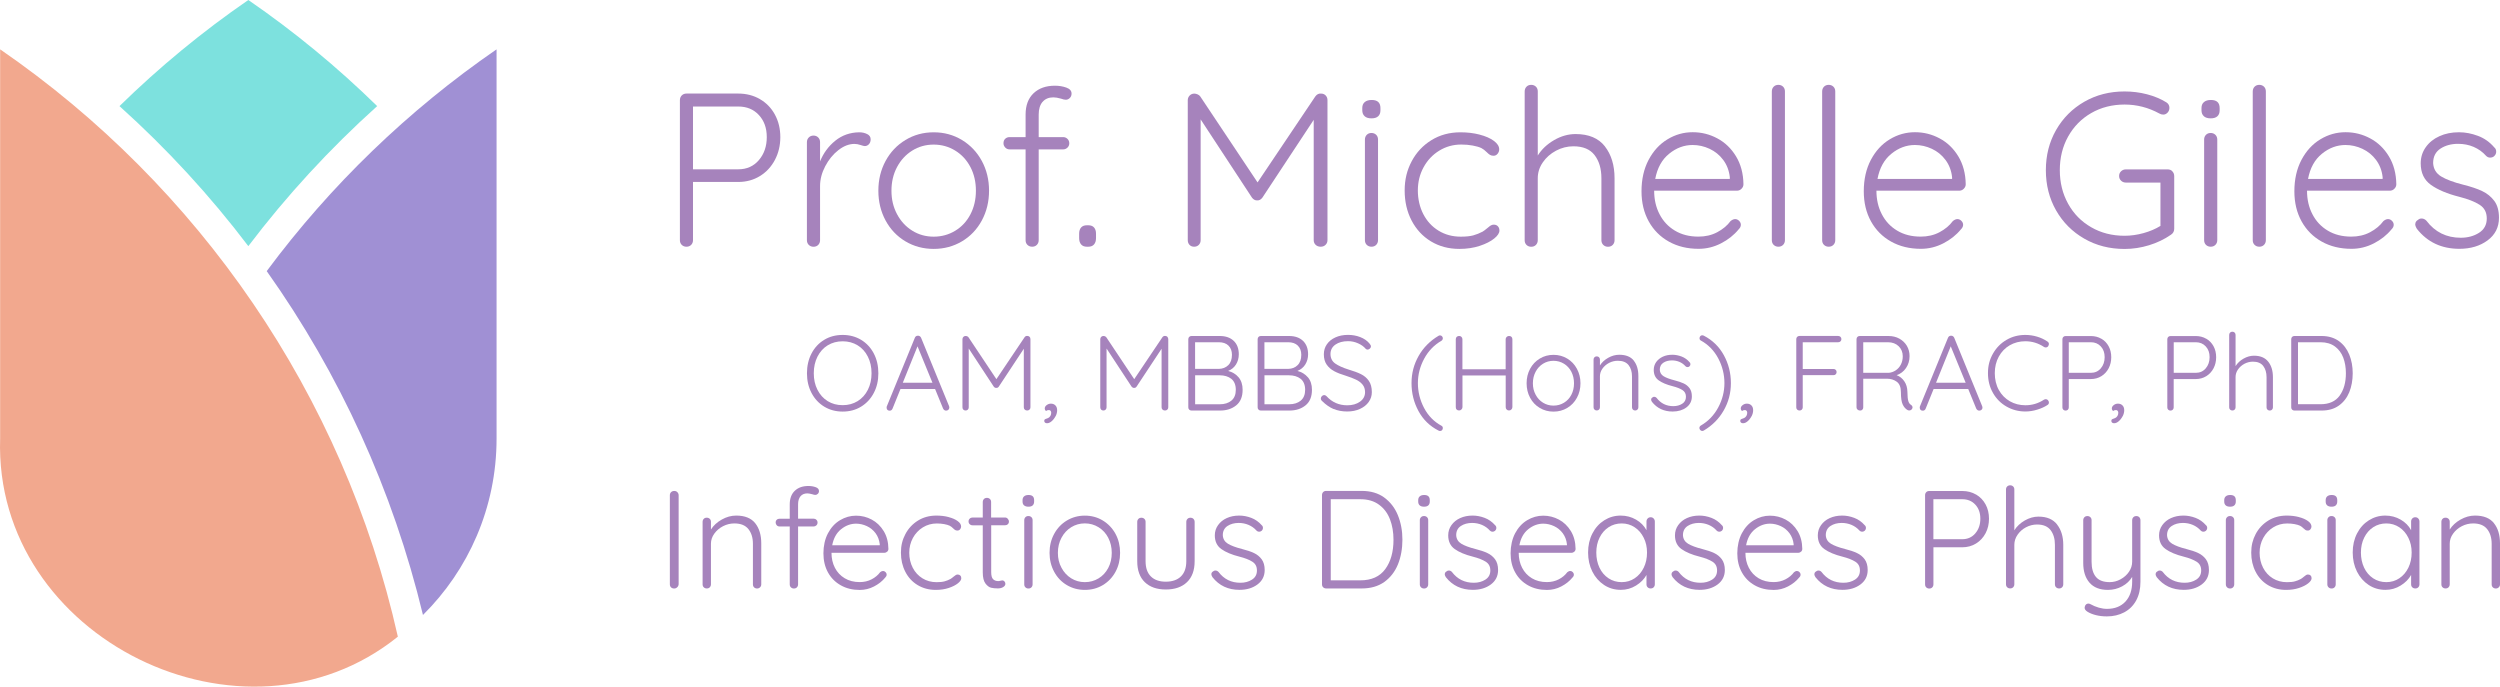 <?xml version="1.0" encoding="UTF-8"?>
<svg id="Layer_1" data-name="Layer 1" xmlns="http://www.w3.org/2000/svg" viewBox="0 0 557.43 153.1">
  <defs>
    <style>
      .cls-1 {
        fill: #a090d4;
      }

      .cls-1, .cls-2, .cls-3, .cls-4 {
        stroke-width: 0px;
      }

      .cls-2 {
        fill: #a683bc;
      }

      .cls-3 {
        fill: #7de1de;
      }

      .cls-4 {
        fill: #f2a88e;
      }
    </style>
  </defs>
  <g>
    <g>
      <path class="cls-2" d="M169.45,22.11c1.43.83,2.54,1.98,3.34,3.46s1.2,3.15,1.2,5-.4,3.55-1.2,5.07-1.91,2.73-3.34,3.61c-1.43.88-3.04,1.32-4.83,1.32h-10.1v12.98c0,.42-.14.77-.41,1.05-.28.28-.63.41-1.05.41s-.77-.14-1.05-.41c-.28-.28-.41-.63-.41-1.05v-31.22c0-.42.14-.77.41-1.05.28-.28.63-.42,1.05-.42h11.56c1.79,0,3.4.42,4.83,1.24ZM169.21,35.7c1.17-1.37,1.76-3.07,1.76-5.12s-.59-3.66-1.76-4.93c-1.17-1.27-2.7-1.9-4.59-1.9h-10.1v14h10.1c1.88,0,3.42-.68,4.59-2.05Z"/>
      <path class="cls-2" d="M193.35,29.89c.52.26.78.65.78,1.17,0,.46-.13.82-.39,1.1-.26.28-.57.41-.93.41-.16,0-.48-.08-.95-.24-.47-.16-.92-.24-1.34-.24-1.2,0-2.4.46-3.59,1.39s-2.16,2.12-2.93,3.59-1.15,2.94-1.15,4.44v12.05c0,.42-.14.77-.41,1.05-.28.28-.63.41-1.05.41s-.77-.14-1.05-.41c-.28-.28-.42-.63-.42-1.05v-21.86c0-.42.14-.77.42-1.05.28-.28.63-.42,1.05-.42s.77.14,1.05.42c.28.28.41.63.41,1.05v4.29c.75-1.85,1.88-3.39,3.39-4.61,1.51-1.22,3.29-1.85,5.34-1.88.65,0,1.24.13,1.76.39Z"/>
      <path class="cls-2" d="M218.92,49.16c-1.07,1.98-2.55,3.54-4.44,4.66-1.89,1.12-3.99,1.68-6.29,1.68s-4.41-.56-6.29-1.68c-1.89-1.12-3.37-2.68-4.44-4.66-1.07-1.98-1.61-4.2-1.61-6.64s.54-4.65,1.61-6.63c1.07-1.98,2.55-3.54,4.44-4.68,1.88-1.14,3.98-1.71,6.29-1.71s4.41.57,6.29,1.71c1.88,1.14,3.37,2.7,4.44,4.68,1.07,1.98,1.61,4.2,1.61,6.63s-.54,4.65-1.61,6.64ZM216.38,37.26c-.81-1.56-1.94-2.79-3.39-3.68-1.45-.89-3.05-1.34-4.81-1.34s-3.35.45-4.78,1.34c-1.43.89-2.56,2.12-3.39,3.68-.83,1.56-1.24,3.32-1.24,5.27s.41,3.66,1.24,5.22c.83,1.56,1.96,2.79,3.39,3.68,1.43.89,3.02,1.34,4.78,1.34s3.36-.44,4.81-1.32c1.45-.88,2.58-2.1,3.39-3.66.81-1.56,1.22-3.32,1.22-5.27s-.41-3.71-1.22-5.27Z"/>
      <path class="cls-2" d="M232.45,22.72c-.57.68-.85,1.63-.85,2.83v5.02h5.46c.36,0,.68.13.95.39s.41.59.41.98-.14.72-.41.98c-.28.26-.59.39-.95.39h-5.46v20.24c0,.42-.14.77-.41,1.05-.28.28-.63.41-1.05.41s-.77-.14-1.05-.41-.41-.63-.41-1.05v-20.24h-3.56c-.39,0-.72-.14-.98-.42-.26-.28-.39-.59-.39-.95,0-.42.13-.76.39-1,.26-.24.58-.37.98-.37h3.56v-5.02c0-2.05.59-3.63,1.78-4.76,1.19-1.12,2.77-1.68,4.76-1.68.91,0,1.76.14,2.54.42s1.17.72,1.17,1.34c0,.39-.13.72-.39.98-.26.26-.56.39-.88.39-.29,0-.65-.08-1.07-.24-.71-.2-1.28-.29-1.71-.29-1.04,0-1.85.34-2.42,1.02Z"/>
      <path class="cls-2" d="M241.06,54.5c-.29-.34-.44-.8-.44-1.39v-1.02c0-.59.15-1.04.44-1.37.29-.33.72-.49,1.27-.49h.34c.55,0,.98.16,1.27.49s.44.78.44,1.37v1.02c0,.59-.15,1.05-.44,1.39-.29.34-.72.51-1.27.51h-.34c-.55,0-.98-.17-1.27-.51Z"/>
      <path class="cls-2" d="M295.58,21.28c.28.28.41.63.41,1.05v31.22c0,.42-.15.77-.44,1.05s-.65.41-1.07.41c-.46,0-.83-.14-1.12-.41s-.44-.63-.44-1.05v-26.83l-11.46,17.37c-.33.42-.7.62-1.12.59h-.1c-.39,0-.75-.19-1.07-.59l-11.46-17.47v26.93c0,.42-.14.77-.41,1.05-.28.28-.63.41-1.05.41s-.76-.14-1.02-.41c-.26-.28-.39-.63-.39-1.05v-31.22c0-.39.14-.73.41-1.02.28-.29.63-.44,1.05-.44.23,0,.47.06.73.17.26.11.46.27.59.46l12.78,19.17,12.88-19.17c.36-.49.8-.7,1.32-.63.39,0,.72.14,1,.42Z"/>
      <path class="cls-2" d="M304.29,25.92c-.36-.31-.54-.76-.54-1.34v-.49c0-.59.19-1.03.56-1.34.37-.31.89-.46,1.54-.46,1.3,0,1.95.6,1.95,1.81v.49c0,.59-.17,1.03-.51,1.34-.34.31-.84.46-1.49.46s-1.16-.15-1.51-.46ZM306.85,54.6c-.28.28-.63.41-1.05.41s-.77-.14-1.05-.41c-.28-.28-.41-.63-.41-1.05v-22.44c0-.42.14-.77.41-1.05.28-.28.63-.41,1.05-.41s.77.14,1.05.41c.28.28.41.63.41,1.05v22.44c0,.42-.14.77-.41,1.05Z"/>
      <path class="cls-2" d="M329.92,30.02c1.32.34,2.37.8,3.17,1.39.8.59,1.19,1.22,1.19,1.9,0,.36-.12.68-.36.98-.24.29-.54.44-.9.44-.32,0-.59-.07-.8-.2-.21-.13-.45-.32-.71-.59-.42-.42-.83-.73-1.22-.93-.49-.23-1.13-.41-1.93-.56-.8-.15-1.65-.22-2.56-.22-1.79,0-3.42.46-4.9,1.37-1.48.91-2.64,2.15-3.49,3.71-.85,1.56-1.27,3.29-1.27,5.17s.41,3.71,1.22,5.27c.81,1.56,1.94,2.79,3.39,3.68,1.45.89,3.1,1.34,4.95,1.34,1.17,0,2.11-.1,2.81-.29.7-.2,1.39-.47,2.07-.83.23-.13.62-.42,1.17-.88.26-.23.49-.4.68-.51.19-.11.41-.17.63-.17.39,0,.7.12.93.37.23.24.34.56.34.95,0,.55-.39,1.15-1.17,1.78-.78.63-1.86,1.18-3.22,1.63-1.36.45-2.88.68-4.54.68-2.37,0-4.49-.56-6.34-1.68s-3.29-2.68-4.32-4.66c-1.03-1.98-1.54-4.21-1.54-6.68s.52-4.54,1.56-6.51c1.04-1.97,2.5-3.54,4.39-4.71,1.89-1.17,4.05-1.76,6.49-1.76,1.53,0,2.95.17,4.27.51Z"/>
      <path class="cls-2" d="M357.85,32.65c1.43,1.84,2.15,4.2,2.15,7.1v13.81c0,.42-.14.77-.41,1.05-.28.28-.63.41-1.05.41s-.77-.14-1.05-.41c-.28-.28-.42-.63-.42-1.05v-13.81c0-2.11-.5-3.83-1.51-5.15s-2.58-1.98-4.73-1.98c-1.37,0-2.66.33-3.88.98-1.22.65-2.2,1.52-2.95,2.61-.75,1.09-1.12,2.27-1.12,3.54v13.81c0,.42-.14.77-.41,1.05-.28.28-.63.41-1.05.41s-.77-.14-1.05-.41c-.28-.28-.41-.63-.41-1.05V20.38c0-.42.14-.77.41-1.05s.63-.41,1.05-.41.77.14,1.05.41c.28.28.41.63.41,1.05v14.29c.88-1.4,2.1-2.54,3.66-3.44s3.15-1.34,4.78-1.34c2.93,0,5.11.92,6.54,2.76Z"/>
      <path class="cls-2" d="M388.29,42.11c-.29.28-.63.41-1.02.41h-18.44c0,1.95.4,3.7,1.2,5.24.8,1.55,1.93,2.77,3.42,3.66,1.48.89,3.23,1.34,5.24,1.34,1.56,0,2.96-.32,4.2-.98,1.23-.65,2.23-1.48,2.98-2.49.36-.29.7-.44,1.02-.44s.62.13.88.39.39.55.39.88c0,.36-.16.7-.49,1.02-1.04,1.27-2.35,2.31-3.93,3.12-1.58.81-3.24,1.22-5,1.22-2.5,0-4.72-.54-6.63-1.61-1.92-1.07-3.42-2.58-4.49-4.51-1.07-1.93-1.61-4.17-1.61-6.71,0-2.67.53-5,1.58-7,1.06-2,2.46-3.53,4.22-4.59,1.75-1.06,3.62-1.58,5.61-1.58s3.78.46,5.49,1.37c1.71.91,3.1,2.24,4.17,4s1.63,3.84,1.66,6.24c0,.39-.15.72-.44,1ZM372.17,34.28c-1.61,1.3-2.64,3.17-3.1,5.61h16.63v-.39c-.16-1.46-.65-2.74-1.46-3.83-.81-1.09-1.83-1.92-3.05-2.49-1.22-.57-2.48-.85-3.78-.85-1.89,0-3.64.65-5.24,1.95Z"/>
      <path class="cls-2" d="M397.58,54.6c-.28.28-.63.41-1.05.41s-.77-.14-1.05-.41-.41-.63-.41-1.05V20.38c0-.42.14-.77.41-1.05.28-.28.63-.41,1.05-.41s.77.14,1.05.41c.28.28.41.63.41,1.05v33.17c0,.42-.14.77-.41,1.05Z"/>
      <path class="cls-2" d="M408.8,54.6c-.28.28-.63.41-1.05.41s-.77-.14-1.05-.41-.41-.63-.41-1.05V20.38c0-.42.14-.77.41-1.05.28-.28.63-.41,1.05-.41s.77.14,1.05.41c.28.28.41.63.41,1.05v33.17c0,.42-.14.77-.41,1.05Z"/>
      <path class="cls-2" d="M437.85,42.11c-.29.28-.63.41-1.02.41h-18.44c0,1.95.4,3.7,1.2,5.24.8,1.55,1.93,2.77,3.42,3.66,1.48.89,3.23,1.34,5.24,1.34,1.56,0,2.96-.32,4.2-.98,1.23-.65,2.23-1.48,2.98-2.49.36-.29.7-.44,1.02-.44s.62.13.88.39.39.55.39.88c0,.36-.16.7-.49,1.02-1.04,1.27-2.35,2.31-3.93,3.12-1.58.81-3.24,1.22-5,1.22-2.5,0-4.72-.54-6.63-1.61-1.92-1.07-3.42-2.58-4.49-4.51-1.07-1.93-1.61-4.17-1.61-6.71,0-2.67.53-5,1.58-7,1.06-2,2.46-3.53,4.22-4.59,1.75-1.06,3.62-1.58,5.61-1.58s3.78.46,5.49,1.37c1.71.91,3.1,2.24,4.17,4s1.63,3.84,1.66,6.24c0,.39-.15.72-.44,1ZM421.73,34.28c-1.61,1.3-2.64,3.17-3.1,5.61h16.63v-.39c-.16-1.46-.65-2.74-1.46-3.83-.81-1.09-1.83-1.92-3.05-2.49-1.22-.57-2.48-.85-3.78-.85-1.89,0-3.64.65-5.24,1.95Z"/>
      <path class="cls-2" d="M484.37,38.21c.28.28.42.63.42,1.05v11.76c0,.55-.24.99-.73,1.32-1.46,1.01-3.09,1.79-4.88,2.34-1.79.55-3.61.83-5.46.83-3.32,0-6.31-.76-8.97-2.29-2.67-1.53-4.77-3.63-6.29-6.29s-2.29-5.66-2.29-8.98.76-6.31,2.29-8.98c1.53-2.67,3.63-4.76,6.29-6.29,2.67-1.53,5.66-2.29,8.97-2.29,1.72,0,3.39.21,5,.63,1.61.42,3.05,1.02,4.32,1.8.45.29.68.7.68,1.22,0,.42-.14.78-.41,1.07-.28.29-.59.44-.95.44-.33,0-.62-.08-.88-.24-2.44-1.33-5.02-2-7.76-2s-5.24.63-7.44,1.9c-2.2,1.27-3.91,3.02-5.15,5.24-1.24,2.23-1.85,4.72-1.85,7.49s.62,5.26,1.85,7.49c1.23,2.23,2.95,3.98,5.15,5.24,2.19,1.27,4.67,1.9,7.44,1.9,1.4,0,2.8-.2,4.22-.59,1.41-.39,2.68-.93,3.78-1.61v-9.66h-7.71c-.42,0-.78-.14-1.07-.42-.29-.28-.44-.63-.44-1.05s.15-.77.44-1.05c.29-.28.65-.42,1.07-.42h9.32c.42,0,.77.14,1.05.42Z"/>
      <path class="cls-2" d="M491.41,25.92c-.36-.31-.54-.76-.54-1.34v-.49c0-.59.19-1.03.56-1.34.37-.31.88-.46,1.54-.46,1.3,0,1.95.6,1.95,1.81v.49c0,.59-.17,1.03-.51,1.34-.34.31-.84.46-1.49.46s-1.15-.15-1.51-.46ZM493.97,54.6c-.28.28-.63.41-1.05.41s-.77-.14-1.05-.41c-.28-.28-.41-.63-.41-1.05v-22.44c0-.42.14-.77.41-1.05.28-.28.63-.41,1.05-.41s.77.14,1.05.41c.28.28.42.63.42,1.05v22.44c0,.42-.14.77-.42,1.05Z"/>
      <path class="cls-2" d="M504.81,54.6c-.28.28-.63.41-1.05.41s-.77-.14-1.05-.41-.41-.63-.41-1.05V20.38c0-.42.14-.77.41-1.05.28-.28.63-.41,1.05-.41s.77.14,1.05.41c.28.28.41.63.41,1.05v33.17c0,.42-.14.77-.41,1.05Z"/>
      <path class="cls-2" d="M533.86,42.11c-.29.28-.63.41-1.02.41h-18.44c0,1.95.4,3.7,1.2,5.24.8,1.55,1.93,2.77,3.42,3.66,1.48.89,3.23,1.34,5.24,1.34,1.56,0,2.96-.32,4.2-.98,1.23-.65,2.23-1.48,2.98-2.49.36-.29.7-.44,1.02-.44s.62.13.88.39.39.55.39.88c0,.36-.16.7-.49,1.02-1.04,1.27-2.35,2.31-3.93,3.12-1.58.81-3.24,1.22-5,1.22-2.5,0-4.72-.54-6.63-1.61-1.92-1.07-3.42-2.58-4.49-4.51-1.07-1.93-1.61-4.17-1.61-6.71,0-2.67.53-5,1.58-7,1.06-2,2.46-3.53,4.22-4.59,1.75-1.06,3.62-1.58,5.61-1.58s3.78.46,5.49,1.37c1.71.91,3.1,2.24,4.17,4s1.63,3.84,1.66,6.24c0,.39-.15.72-.44,1ZM517.73,34.28c-1.61,1.3-2.64,3.17-3.1,5.61h16.63v-.39c-.16-1.46-.65-2.74-1.46-3.83-.81-1.09-1.83-1.92-3.05-2.49-1.22-.57-2.48-.85-3.78-.85-1.89,0-3.64.65-5.24,1.95Z"/>
      <path class="cls-2" d="M538.54,49.99c0-.42.21-.75.63-.98.2-.19.46-.29.78-.29.39,0,.75.16,1.07.49,1.92,2.54,4.47,3.8,7.66,3.8,1.56,0,2.92-.37,4.07-1.1,1.15-.73,1.73-1.8,1.73-3.19s-.54-2.39-1.61-3.07c-1.07-.68-2.57-1.27-4.49-1.76-2.7-.68-4.81-1.57-6.34-2.66-1.53-1.09-2.29-2.69-2.29-4.81,0-1.33.37-2.53,1.12-3.59.75-1.06,1.76-1.88,3.05-2.46,1.28-.59,2.74-.88,4.37-.88,1.4,0,2.8.27,4.22.8s2.63,1.39,3.63,2.56c.29.23.44.55.44.98,0,.39-.16.73-.49,1.02-.23.19-.52.29-.88.29-.33,0-.62-.13-.88-.39-.78-.88-1.71-1.54-2.78-2-1.07-.46-2.23-.68-3.47-.68-1.53,0-2.84.36-3.93,1.07-1.09.72-1.63,1.79-1.63,3.22.07,1.3.66,2.29,1.78,2.98,1.12.68,2.77,1.3,4.95,1.85,1.69.42,3.09.89,4.19,1.41s2.01,1.25,2.71,2.19c.7.94,1.05,2.2,1.05,3.76,0,2.11-.85,3.8-2.54,5.05-1.69,1.25-3.79,1.88-6.29,1.88-3.97,0-7.12-1.48-9.46-4.44-.26-.42-.39-.78-.39-1.07Z"/>
    </g>
    <g>
      <path class="cls-2" d="M194.83,87.62c-.68,1.3-1.62,2.31-2.83,3.05s-2.57,1.1-4.11,1.1-2.9-.37-4.11-1.1c-1.21-.74-2.15-1.75-2.83-3.05-.68-1.3-1.02-2.76-1.02-4.39s.34-3.12,1.02-4.42c.68-1.3,1.62-2.31,2.83-3.04,1.2-.73,2.57-1.09,4.11-1.09s2.9.37,4.11,1.09c1.2.73,2.15,1.74,2.83,3.04.68,1.3,1.02,2.77,1.02,4.42s-.34,3.1-1.02,4.39ZM193.51,79.53c-.54-1.08-1.3-1.93-2.28-2.53s-2.09-.9-3.34-.9-2.36.3-3.34.9-1.73,1.45-2.28,2.53c-.54,1.08-.82,2.31-.82,3.69s.27,2.61.82,3.69c.55,1.08,1.31,1.93,2.28,2.53.97.6,2.08.9,3.34.9s2.36-.3,3.34-.9c.97-.6,1.73-1.44,2.28-2.53.55-1.09.82-2.32.82-3.69s-.27-2.61-.82-3.69Z"/>
      <path class="cls-2" d="M211.67,90.87c0,.21-.07.37-.21.5-.14.12-.31.19-.5.19-.16,0-.3-.04-.41-.13s-.21-.2-.27-.34l-1.78-4.35h-7.72l-1.76,4.35c-.13.32-.34.48-.64.48-.22,0-.39-.06-.5-.17s-.17-.26-.19-.45v-.07c0-.1,0-.17.02-.21l6.27-15.34c.12-.32.36-.48.71-.48.16,0,.3.04.42.13s.21.2.27.34l6.25,15.27c.03.13.05.22.05.29ZM201.31,85.34h6.6l-3.33-8.12-3.28,8.12Z"/>
      <path class="cls-2" d="M229.56,75.11c.14.13.2.31.2.51v15.2c0,.21-.07.38-.21.51-.14.14-.32.2-.52.2-.22,0-.4-.07-.54-.2-.14-.13-.21-.3-.21-.51v-13.06l-5.58,8.45c-.16.21-.34.3-.55.28h-.05c-.19,0-.37-.09-.52-.28l-5.58-8.5v13.11c0,.21-.07.38-.2.51-.13.14-.3.2-.51.2s-.37-.07-.5-.2c-.13-.13-.19-.3-.19-.51v-15.2c0-.19.07-.36.2-.5.13-.14.3-.21.51-.21.11,0,.23.03.36.08.13.06.22.13.28.22l6.22,9.33,6.27-9.33c.17-.24.39-.34.64-.31.19,0,.35.07.49.2Z"/>
      <path class="cls-2" d="M235.35,92.81c-.23.45-.52.82-.87,1.12s-.69.44-1.02.44c-.17,0-.32-.04-.44-.13s-.18-.22-.18-.39c0-.16.04-.27.12-.33s.2-.12.37-.17c.17-.05.29-.1.37-.14.22-.11.39-.27.51-.48.12-.21.18-.45.18-.7,0-.17-.05-.32-.14-.43-.09-.11-.22-.17-.38-.17-.25,0-.47.07-.64.21-.19-.16-.28-.35-.28-.57,0-.28.14-.53.43-.75.29-.21.59-.32.93-.32.41,0,.75.13,1.01.39s.39.62.39,1.08-.11.89-.34,1.34Z"/>
      <path class="cls-2" d="M260.29,75.11c.13.13.2.31.2.51v15.2c0,.21-.07.38-.21.51-.14.14-.32.2-.52.2-.22,0-.41-.07-.55-.2-.14-.13-.21-.3-.21-.51v-13.06l-5.58,8.45c-.16.21-.34.3-.54.28h-.05c-.19,0-.36-.09-.52-.28l-5.58-8.5v13.11c0,.21-.07.38-.2.51-.13.14-.3.2-.51.2s-.37-.07-.5-.2c-.12-.13-.19-.3-.19-.51v-15.2c0-.19.07-.36.2-.5.14-.14.31-.21.51-.21.11,0,.23.03.35.08.13.06.22.13.29.22l6.22,9.33,6.27-9.33c.17-.24.39-.34.64-.31.19,0,.35.07.49.2Z"/>
      <path class="cls-2" d="M276.17,84.13c.6.71.9,1.64.9,2.78,0,1.55-.48,2.71-1.44,3.48-.96.77-2.15,1.15-3.57,1.15h-6.39c-.2,0-.38-.07-.51-.2-.14-.13-.2-.3-.2-.51v-15.2c0-.21.07-.38.2-.51.13-.13.31-.2.51-.2h6.3c1.33,0,2.37.37,3.12,1.09s1.13,1.73,1.13,2.99c0,.84-.21,1.59-.62,2.26-.41.66-1,1.15-1.76,1.45.95.24,1.73.71,2.33,1.42ZM273.92,77.06c-.52-.5-1.23-.75-2.15-.75h-5.3v5.94h5.3c.85-.02,1.55-.29,2.1-.83.55-.54.82-1.31.82-2.3,0-.87-.26-1.56-.77-2.05ZM274.56,89.33c.66-.54.99-1.35.99-2.42s-.34-1.92-1.01-2.45c-.67-.52-1.54-.78-2.6-.78h-5.46v6.46h5.51c1.06,0,1.92-.27,2.57-.81Z"/>
      <path class="cls-2" d="M291.63,84.13c.6.71.9,1.64.9,2.78,0,1.55-.48,2.71-1.44,3.48-.96.77-2.15,1.15-3.57,1.15h-6.39c-.21,0-.38-.07-.51-.2-.14-.13-.2-.3-.2-.51v-15.2c0-.21.07-.38.2-.51.13-.13.3-.2.51-.2h6.29c1.33,0,2.37.37,3.12,1.09.75.73,1.13,1.73,1.13,2.99,0,.84-.21,1.59-.62,2.26-.41.66-1,1.15-1.76,1.45.95.24,1.72.71,2.33,1.42ZM289.38,77.06c-.52-.5-1.23-.75-2.15-.75h-5.3v5.94h5.3c.86-.02,1.56-.29,2.1-.83.55-.54.82-1.31.82-2.3,0-.87-.26-1.56-.77-2.05ZM290.02,89.33c.66-.54.99-1.35.99-2.42s-.34-1.92-1.01-2.45c-.68-.52-1.54-.78-2.6-.78h-5.46v6.46h5.51c1.06,0,1.92-.27,2.58-.81Z"/>
      <path class="cls-2" d="M297.34,91.2c-.88-.38-1.73-.97-2.55-1.78-.19-.16-.28-.35-.28-.57,0-.19.08-.36.23-.52s.32-.24.51-.24.36.08.52.24c1.23,1.36,2.78,2.04,4.63,2.04,1.14,0,2.08-.27,2.84-.81.75-.54,1.13-1.24,1.13-2.11,0-.68-.19-1.25-.56-1.7-.37-.45-.86-.82-1.46-1.1-.6-.29-1.37-.58-2.3-.88-1.01-.3-1.86-.63-2.55-1-.69-.36-1.25-.85-1.68-1.46-.43-.61-.64-1.38-.64-2.32,0-.84.23-1.58.68-2.23.45-.65,1.08-1.16,1.9-1.53.81-.37,1.75-.56,2.81-.56.97,0,1.87.16,2.72.49s1.52.79,2.03,1.39c.24.27.36.5.36.69,0,.17-.08.34-.24.49-.16.15-.33.22-.52.22-.16,0-.29-.06-.4-.17-.43-.51-1-.92-1.71-1.23-.71-.32-1.46-.48-2.23-.48-1.16,0-2.1.26-2.83.77-.73.52-1.09,1.22-1.09,2.1s.35,1.62,1.05,2.11c.7.49,1.69.94,2.99,1.35,1.12.33,2.04.67,2.75,1.02s1.3.84,1.75,1.48c.45.64.68,1.49.68,2.53,0,.81-.23,1.54-.7,2.2-.47.66-1.12,1.17-1.95,1.55-.83.38-1.78.57-2.84.57-1.14,0-2.15-.19-3.03-.57Z"/>
      <path class="cls-2" d="M320.74,96c-1.93-.98-3.42-2.43-4.45-4.33-1.04-1.91-1.56-3.99-1.56-6.23s.53-4.21,1.58-6.07c1.05-1.86,2.54-3.36,4.45-4.5.11-.06.22-.09.33-.09.17,0,.32.07.44.2s.18.28.18.44c0,.22-.1.4-.29.55-1.65.95-2.94,2.29-3.87,4.01-.93,1.73-1.4,3.55-1.4,5.46s.46,3.79,1.38,5.53c.92,1.74,2.21,3.06,3.89,3.97.19.1.29.27.29.52,0,.17-.06.32-.17.45-.11.13-.26.19-.45.19-.11,0-.23-.03-.36-.1Z"/>
      <path class="cls-2" d="M337.02,75.11c.13.13.2.31.2.53v15.15c-.01.22-.1.4-.24.53-.14.14-.32.2-.52.2s-.38-.07-.52-.21-.21-.32-.21-.52v-7.08h-9.64v7.08c-.01.21-.1.38-.24.52s-.32.21-.52.21c-.22,0-.4-.07-.53-.2-.14-.13-.2-.31-.2-.53v-15.15c0-.22.07-.4.21-.53.14-.13.32-.2.54-.2.21,0,.38.07.52.21.14.14.21.32.21.52v6.7h9.64v-6.7c0-.21.08-.38.23-.52.15-.14.33-.21.53-.21.22,0,.4.07.54.2Z"/>
      <path class="cls-2" d="M351.61,88.69c-.52.97-1.24,1.72-2.16,2.27-.92.55-1.94.82-3.06.82s-2.15-.27-3.06-.82c-.92-.54-1.64-1.3-2.16-2.27s-.78-2.04-.78-3.23.26-2.26.78-3.23c.52-.97,1.24-1.72,2.16-2.28.92-.56,1.94-.83,3.06-.83s2.15.28,3.06.83c.92.55,1.64,1.31,2.16,2.28.52.97.79,2.04.79,3.23s-.26,2.26-.79,3.23ZM350.37,82.89c-.39-.76-.95-1.36-1.65-1.79-.7-.43-1.48-.65-2.34-.65s-1.63.22-2.33.65c-.7.44-1.25,1.03-1.65,1.79-.4.76-.61,1.61-.61,2.57s.2,1.78.61,2.54c.4.76.95,1.36,1.65,1.79.7.43,1.47.65,2.33.65s1.63-.21,2.34-.64,1.26-1.02,1.65-1.78c.4-.76.59-1.61.59-2.56s-.2-1.8-.59-2.57Z"/>
      <path class="cls-2" d="M364.28,80.41c.69.86,1.03,2.01,1.03,3.43v6.98c0,.21-.07.38-.21.51-.14.14-.31.2-.5.2-.21,0-.38-.07-.51-.2-.13-.13-.2-.3-.2-.51v-6.91c0-1.03-.26-1.86-.77-2.51-.51-.64-1.31-.96-2.39-.96-.68,0-1.33.16-1.94.47-.61.32-1.1.74-1.48,1.27s-.57,1.1-.57,1.72v6.91c0,.21-.07.38-.2.51-.13.14-.3.2-.51.2s-.38-.07-.51-.2c-.14-.13-.2-.3-.2-.51v-10.64c0-.2.07-.38.2-.51.13-.13.3-.2.51-.2s.38.07.51.2c.13.13.2.31.2.51v1.31c.43-.68,1.04-1.25,1.84-1.7.8-.45,1.62-.68,2.46-.68,1.47,0,2.55.43,3.24,1.29Z"/>
      <path class="cls-2" d="M368.16,89.09c0-.21.1-.36.31-.48.09-.1.22-.14.38-.14.19,0,.36.08.52.24.93,1.23,2.18,1.85,3.73,1.85.76,0,1.42-.18,1.98-.53s.84-.88.84-1.56-.26-1.16-.78-1.5c-.52-.33-1.25-.62-2.19-.86-1.32-.33-2.34-.76-3.09-1.29s-1.12-1.31-1.12-2.34c0-.65.18-1.23.54-1.75.37-.51.86-.91,1.48-1.2s1.33-.43,2.12-.43c.68,0,1.37.13,2.06.39.69.26,1.28.68,1.77,1.25.14.11.21.27.21.47,0,.19-.08.36-.24.5-.11.1-.25.14-.43.14-.16,0-.3-.06-.43-.19-.38-.43-.83-.75-1.35-.97-.52-.22-1.08-.33-1.68-.33-.75,0-1.38.17-1.91.52s-.79.87-.79,1.57c.03.63.32,1.12.87,1.45.54.33,1.35.63,2.41.9.82.21,1.5.44,2.04.69.54.25.98.61,1.32,1.07.34.46.51,1.07.51,1.83,0,1.03-.41,1.85-1.23,2.46-.82.61-1.85.91-3.06.91-1.93,0-3.47-.72-4.61-2.16-.13-.2-.19-.38-.19-.52Z"/>
      <path class="cls-2" d="M379.1,95.87c-.12-.13-.18-.28-.18-.44,0-.22.1-.4.31-.54,1.65-.95,2.94-2.29,3.87-4.01.93-1.73,1.4-3.55,1.4-5.46s-.46-3.79-1.39-5.53c-.93-1.74-2.22-3.06-3.88-3.97-.19-.09-.28-.27-.28-.52,0-.17.06-.32.17-.45.11-.13.25-.19.43-.19.13,0,.25.03.36.09,1.93,1,3.42,2.45,4.46,4.35,1.04,1.9,1.57,3.97,1.57,6.22s-.53,4.21-1.59,6.08c-1.06,1.87-2.54,3.36-4.44,4.49-.11.06-.23.1-.36.1-.17,0-.32-.07-.44-.2Z"/>
      <path class="cls-2" d="M390.54,92.81c-.23.45-.52.82-.87,1.12s-.69.44-1.02.44c-.17,0-.32-.04-.44-.13s-.18-.22-.18-.39c0-.16.04-.27.12-.33.08-.06.2-.12.37-.17.17-.05.29-.1.37-.14.22-.11.39-.27.51-.48.12-.21.18-.45.18-.7,0-.17-.05-.32-.14-.43-.1-.11-.22-.17-.38-.17-.25,0-.47.07-.64.21-.19-.16-.28-.35-.28-.57,0-.28.14-.53.43-.75s.59-.32.93-.32c.41,0,.75.13,1.01.39s.39.62.39,1.08-.12.89-.34,1.34Z"/>
      <path class="cls-2" d="M410.38,75.11c.13.13.2.31.2.51,0,.19-.07.35-.2.49-.14.13-.3.2-.51.2h-7.91v5.96h6.84c.21,0,.38.06.51.19.14.13.2.29.2.5s-.07.37-.2.5c-.13.13-.3.19-.51.19h-6.84v7.17c0,.21-.07.38-.2.51-.13.14-.3.2-.51.2-.22,0-.4-.07-.53-.2-.14-.13-.2-.3-.2-.51v-15.2c0-.21.07-.38.2-.51.13-.13.3-.2.51-.2h8.64c.21,0,.37.07.51.2Z"/>
      <path class="cls-2" d="M426.44,90.85c0,.08-.03.18-.1.31-.06.11-.15.2-.26.26s-.23.1-.36.1c-.16,0-.29-.03-.4-.1-.44-.25-.8-.66-1.07-1.23s-.4-1.48-.4-2.73c0-1.11-.31-1.89-.92-2.34s-1.35-.68-2.21-.68h-5.27v6.39c0,.21-.06.38-.19.51-.13.14-.3.2-.5.2-.22,0-.41-.07-.57-.2-.16-.13-.24-.3-.24-.51v-15.2c0-.21.07-.38.2-.51.13-.13.3-.2.51-.2h6.41c.9,0,1.71.19,2.42.58.71.39,1.27.92,1.68,1.6.4.68.61,1.45.61,2.3,0,1.01-.27,1.9-.8,2.67s-1.22,1.29-2.08,1.58c.7.27,1.27.72,1.71,1.37.44.64.67,1.42.69,2.34.01.98.08,1.67.2,2.07.12.39.31.67.58.83.24.16.36.36.36.59ZM421.14,83.13c.55-.05,1.07-.23,1.55-.55.48-.32.86-.74,1.14-1.28.28-.54.43-1.16.43-1.85,0-.9-.3-1.65-.91-2.25-.61-.59-1.41-.89-2.39-.89h-5.51v6.82h5.7Z"/>
      <path class="cls-2" d="M442.04,90.87c0,.21-.07.37-.21.5-.14.12-.31.19-.5.19-.16,0-.3-.04-.41-.13-.12-.09-.21-.2-.28-.34l-1.78-4.35h-7.72l-1.76,4.35c-.12.32-.34.48-.64.48-.22,0-.39-.06-.5-.17s-.17-.26-.19-.45v-.07c0-.1,0-.17.02-.21l6.27-15.34c.13-.32.37-.48.71-.48.16,0,.3.04.42.13s.21.2.27.34l6.24,15.27c.03.13.05.22.05.29ZM431.69,85.34h6.6l-3.33-8.12-3.28,8.12Z"/>
      <path class="cls-2" d="M456.84,76.74c0,.14-.06.3-.17.47-.14.18-.32.26-.55.26-.12,0-.25-.04-.38-.12-1.27-.84-2.65-1.26-4.15-1.26-1.28,0-2.44.3-3.48.9-1.03.6-1.85,1.45-2.44,2.53s-.89,2.31-.89,3.69.3,2.66.9,3.74c.6,1.08,1.42,1.92,2.46,2.52,1.03.59,2.19.89,3.46.89,1.5,0,2.88-.41,4.13-1.23.13-.08.26-.12.4-.12.22,0,.41.09.55.28.11.13.17.28.17.45,0,.25-.11.44-.33.57-.62.41-1.38.76-2.28,1.03-.9.28-1.78.41-2.64.41-1.5,0-2.9-.36-4.17-1.08-1.28-.72-2.29-1.73-3.04-3.03-.75-1.3-1.13-2.78-1.13-4.44s.37-3.05,1.12-4.36,1.75-2.33,3.02-3.06c1.26-.74,2.67-1.1,4.2-1.1.88,0,1.75.13,2.6.38.85.25,1.61.61,2.29,1.07.24.14.36.34.36.59Z"/>
      <path class="cls-2" d="M468.54,75.52c.7.4,1.24.97,1.63,1.69.39.72.58,1.53.58,2.44s-.19,1.72-.58,2.47c-.39.74-.93,1.33-1.63,1.76-.7.43-1.48.64-2.35.64h-4.91v6.32c0,.21-.07.38-.2.51s-.3.2-.51.2-.38-.07-.51-.2c-.14-.13-.2-.3-.2-.51v-15.2c0-.21.07-.38.2-.51.13-.13.3-.2.51-.2h5.63c.87,0,1.66.2,2.35.61ZM468.42,82.13c.57-.67.86-1.5.86-2.49s-.28-1.78-.86-2.4c-.57-.62-1.31-.93-2.23-.93h-4.91v6.82h4.91c.92,0,1.66-.33,2.23-1Z"/>
      <path class="cls-2" d="M473.28,92.81c-.23.45-.52.82-.87,1.12s-.69.44-1.02.44c-.17,0-.32-.04-.44-.13s-.18-.22-.18-.39c0-.16.04-.27.12-.33.08-.06.2-.12.37-.17.17-.05.29-.1.37-.14.22-.11.39-.27.51-.48.12-.21.18-.45.18-.7,0-.17-.05-.32-.14-.43-.1-.11-.22-.17-.38-.17-.25,0-.47.07-.64.21-.19-.16-.28-.35-.28-.57,0-.28.14-.53.43-.75s.59-.32.93-.32c.41,0,.75.13,1.01.39s.39.62.39,1.08-.12.89-.34,1.34Z"/>
      <path class="cls-2" d="M491.93,75.52c.7.4,1.24.97,1.63,1.69.39.72.58,1.53.58,2.44s-.19,1.72-.58,2.47c-.39.74-.93,1.33-1.63,1.76-.7.43-1.48.64-2.35.64h-4.91v6.32c0,.21-.07.38-.2.51s-.3.2-.51.2-.38-.07-.51-.2c-.14-.13-.2-.3-.2-.51v-15.2c0-.21.07-.38.2-.51.13-.13.3-.2.51-.2h5.63c.87,0,1.66.2,2.35.61ZM491.82,82.13c.57-.67.86-1.5.86-2.49s-.28-1.78-.86-2.4c-.57-.62-1.31-.93-2.23-.93h-4.91v6.82h4.91c.92,0,1.66-.33,2.23-1Z"/>
      <path class="cls-2" d="M505.76,80.65c.7.89,1.04,2.05,1.04,3.46v6.72c0,.21-.07.38-.2.51-.13.14-.3.2-.51.2s-.37-.07-.51-.2-.2-.3-.2-.51v-6.72c0-1.03-.25-1.86-.74-2.51-.49-.64-1.26-.96-2.3-.96-.66,0-1.29.16-1.89.47-.59.32-1.07.74-1.44,1.27s-.54,1.1-.54,1.72v6.72c0,.21-.07.38-.2.51-.13.14-.3.2-.51.2s-.38-.07-.51-.2c-.14-.13-.2-.3-.2-.51v-16.15c0-.2.07-.38.2-.51.13-.13.3-.2.51-.2s.38.07.51.2.2.31.2.51v6.96c.43-.68,1.02-1.24,1.78-1.67s1.54-.65,2.33-.65c1.42,0,2.48.45,3.18,1.34Z"/>
      <path class="cls-2" d="M521.49,76.04c1.03.75,1.81,1.76,2.33,3.02.51,1.26.77,2.65.77,4.17s-.26,2.97-.77,4.23c-.52,1.25-1.29,2.24-2.33,2.98-1.04.74-2.32,1.1-3.84,1.1h-6.06c-.21,0-.38-.07-.51-.2-.14-.13-.2-.3-.2-.51v-15.2c0-.21.07-.38.2-.51.13-.13.3-.2.51-.2h6.06c1.52,0,2.8.38,3.84,1.13ZM521.67,88.22c.93-1.28,1.4-2.94,1.4-5,0-1.28-.2-2.44-.59-3.48-.4-1.04-1.02-1.87-1.86-2.49-.85-.62-1.91-.94-3.19-.94h-5.04v13.82h5.04c1.9,0,3.32-.64,4.25-1.91Z"/>
    </g>
    <g>
      <path class="cls-2" d="M151,130.94c-.19.19-.42.28-.68.28-.29,0-.52-.09-.7-.26s-.26-.41-.26-.7v-19.83c0-.29.09-.52.28-.7.19-.18.42-.26.72-.26.27,0,.5.09.68.28s.28.42.28.68v19.83c-.02.27-.12.49-.31.68Z"/>
      <path class="cls-2" d="M168.39,116.66c.9,1.13,1.35,2.62,1.35,4.49v9.14c0,.27-.09.49-.28.67-.19.18-.41.26-.65.26-.27,0-.49-.09-.67-.26s-.26-.4-.26-.67v-9.04c0-1.35-.34-2.44-1.01-3.28-.67-.84-1.71-1.26-3.13-1.26-.89,0-1.73.21-2.53.62-.8.41-1.44.97-1.94,1.66-.5.69-.75,1.44-.75,2.25v9.04c0,.27-.09.49-.26.67s-.4.26-.67.26-.49-.09-.67-.26-.26-.4-.26-.67v-13.92c0-.27.09-.49.26-.67s.4-.26.67-.26.49.09.67.26.26.4.26.67v1.71c.56-.89,1.36-1.63,2.41-2.22,1.04-.59,2.12-.89,3.22-.89,1.92,0,3.34.57,4.24,1.7Z"/>
      <path class="cls-2" d="M178.49,110.65c-.36.43-.54,1.04-.54,1.8v3.2h3.48c.23,0,.43.08.6.25.18.16.26.37.26.62s-.09.46-.26.62c-.18.17-.38.25-.6.25h-3.48v12.9c0,.27-.09.49-.26.67s-.4.26-.67.26-.49-.09-.67-.26-.26-.4-.26-.67v-12.9h-2.27c-.25,0-.46-.09-.62-.26s-.25-.38-.25-.61c0-.27.08-.48.25-.63.17-.16.37-.23.62-.23h2.27v-3.2c0-1.3.38-2.32,1.13-3.03.76-.72,1.77-1.07,3.03-1.07.58,0,1.12.09,1.61.26s.75.46.75.86c0,.25-.08.46-.25.62-.17.17-.35.25-.56.25-.19,0-.42-.05-.69-.15-.46-.12-.82-.19-1.09-.19-.66,0-1.18.22-1.54.65Z"/>
      <path class="cls-2" d="M197.8,123c-.19.18-.4.26-.65.26h-11.75c0,1.24.25,2.35.76,3.34.51.99,1.23,1.76,2.18,2.33.94.57,2.06.86,3.34.86,1,0,1.88-.21,2.67-.62.79-.41,1.42-.94,1.89-1.58.23-.19.45-.28.65-.28s.39.08.56.25.25.35.25.56c0,.23-.11.45-.31.65-.66.81-1.5,1.47-2.5,1.99-1,.52-2.07.78-3.19.78-1.6,0-3-.34-4.22-1.03-1.22-.68-2.18-1.64-2.86-2.87-.68-1.23-1.02-2.66-1.02-4.27s.33-3.18,1.01-4.46,1.57-2.25,2.69-2.92c1.12-.67,2.31-1.01,3.57-1.01s2.41.29,3.5.87c1.09.58,1.97,1.43,2.66,2.55.69,1.12,1.04,2.44,1.06,3.98,0,.25-.09.46-.28.64ZM187.53,118.01c-1.03.83-1.68,2.02-1.97,3.57h10.6v-.25c-.11-.93-.42-1.74-.93-2.44-.52-.69-1.17-1.22-1.94-1.58-.78-.36-1.58-.55-2.41-.55-1.2,0-2.32.42-3.34,1.24Z"/>
      <path class="cls-2" d="M211.52,115.3c.84.22,1.51.51,2.02.89.51.37.76.78.76,1.21,0,.23-.08.44-.23.62s-.35.28-.58.28c-.21,0-.38-.04-.51-.12-.14-.08-.29-.21-.45-.37-.27-.27-.53-.46-.78-.59-.31-.15-.72-.26-1.23-.36-.51-.09-1.05-.14-1.63-.14-1.14,0-2.18.29-3.12.87-.94.58-1.68,1.37-2.22,2.36-.54,1-.81,2.09-.81,3.29s.26,2.36.78,3.36c.52,1,1.24,1.78,2.16,2.35.92.57,1.97.86,3.15.86.75,0,1.34-.06,1.79-.19.45-.12.89-.3,1.32-.53.15-.08.39-.27.75-.56.17-.15.31-.25.44-.32s.26-.11.4-.11c.25,0,.44.08.59.23.15.15.22.36.22.6,0,.35-.25.73-.75,1.13s-1.18.75-2.05,1.04c-.87.29-1.83.43-2.89.43-1.51,0-2.86-.36-4.04-1.07-1.18-.71-2.1-1.7-2.75-2.97-.65-1.26-.98-2.68-.98-4.26s.33-2.89,1-4.15c.66-1.25,1.59-2.25,2.79-3s2.58-1.12,4.13-1.12c.97,0,1.88.11,2.72.33Z"/>
      <path class="cls-2" d="M221.01,117.14v10.41c0,.79.14,1.32.43,1.6s.67.42,1.15.42c.12,0,.28-.02.47-.08.19-.05.33-.08.43-.08.19,0,.35.08.48.23.13.15.2.34.2.54,0,.29-.17.53-.5.73s-.73.29-1.18.29c-.56,0-1.06-.05-1.49-.15-.44-.1-.86-.42-1.26-.93-.4-.52-.61-1.35-.61-2.49v-10.5h-2.27c-.25,0-.46-.08-.64-.25-.18-.16-.26-.37-.26-.62s.09-.46.26-.62c.18-.17.39-.25.64-.25h2.27v-3.45c0-.27.09-.49.26-.67s.4-.26.67-.26.49.09.67.26.26.4.26.67v3.45h3.11c.23,0,.43.09.6.28s.26.39.26.62c0,.25-.08.45-.25.6-.17.16-.37.23-.62.23h-3.11Z"/>
      <path class="cls-2" d="M228.34,112.69c-.23-.2-.34-.48-.34-.86v-.31c0-.37.12-.66.36-.86.24-.2.56-.29.98-.29.83,0,1.24.38,1.24,1.15v.31c0,.37-.11.66-.32.86-.22.2-.53.29-.95.29s-.73-.1-.96-.29ZM229.98,130.96c-.18.18-.4.26-.67.26s-.49-.09-.67-.26-.26-.4-.26-.67v-14.3c0-.27.09-.49.26-.67s.4-.26.67-.26.49.09.67.26.26.4.26.67v14.3c0,.27-.09.49-.26.67Z"/>
      <path class="cls-2" d="M248.73,127.49c-.69,1.27-1.63,2.25-2.83,2.97-1.2.72-2.54,1.07-4.01,1.07s-2.81-.36-4.01-1.07c-1.2-.71-2.15-1.7-2.83-2.97-.68-1.26-1.03-2.67-1.03-4.22s.34-2.96,1.03-4.23,1.63-2.26,2.83-2.98,2.54-1.09,4.01-1.09,2.81.36,4.01,1.09,2.14,1.72,2.83,2.98c.68,1.26,1.02,2.67,1.02,4.23s-.34,2.96-1.02,4.22ZM247.11,119.91c-.52-1-1.24-1.78-2.16-2.35-.92-.57-1.94-.86-3.06-.86s-2.13.29-3.05.86c-.91.57-1.63,1.35-2.16,2.35-.53.99-.8,2.11-.8,3.36s.26,2.33.8,3.32c.53,1,1.25,1.78,2.16,2.35.91.57,1.93.86,3.05.86s2.14-.28,3.06-.84c.92-.56,1.64-1.34,2.16-2.33.52-.99.78-2.11.78-3.35s-.26-2.36-.78-3.36Z"/>
      <path class="cls-2" d="M266.11,115.7c.17.18.26.4.26.67v8.76c0,2.03-.57,3.59-1.71,4.68-1.14,1.09-2.71,1.63-4.72,1.63s-3.55-.55-4.68-1.63c-1.13-1.09-1.69-2.65-1.69-4.68v-8.76c0-.27.09-.49.26-.67s.4-.26.67-.26.49.09.67.26.26.4.26.67v8.76c0,1.49.39,2.62,1.18,3.4.79.78,1.9,1.17,3.33,1.17s2.57-.39,3.37-1.17,1.2-1.91,1.2-3.4v-8.76c0-.27.09-.49.26-.67s.4-.26.67-.26.49.09.67.26Z"/>
      <path class="cls-2" d="M270.1,128.02c0-.27.14-.48.4-.62.12-.12.29-.19.5-.19.25,0,.48.1.69.31,1.22,1.62,2.85,2.42,4.88,2.42,1,0,1.86-.23,2.59-.7.74-.47,1.1-1.14,1.1-2.04s-.34-1.52-1.03-1.96-1.64-.81-2.86-1.12c-1.72-.43-3.07-1-4.04-1.69-.97-.69-1.46-1.71-1.46-3.06,0-.85.24-1.61.72-2.28s1.12-1.2,1.94-1.57c.82-.37,1.74-.56,2.78-.56.89,0,1.79.17,2.69.51.9.34,1.67.89,2.32,1.63.19.15.28.35.28.62,0,.25-.1.46-.31.65-.15.12-.33.19-.56.19-.21,0-.39-.08-.56-.25-.5-.56-1.09-.98-1.77-1.27-.68-.29-1.42-.44-2.21-.44-.97,0-1.81.23-2.5.68-.69.46-1.04,1.14-1.04,2.05.04.83.42,1.46,1.13,1.9.71.43,1.77.83,3.15,1.18,1.08.27,1.97.57,2.67.9s1.28.8,1.72,1.4.67,1.4.67,2.39c0,1.35-.54,2.42-1.61,3.22s-2.42,1.2-4.01,1.2c-2.53,0-4.54-.94-6.03-2.83-.16-.27-.25-.5-.25-.69Z"/>
      <path class="cls-2" d="M308.65,110.94c1.35.99,2.37,2.3,3.04,3.95s1.01,3.47,1.01,5.45-.34,3.9-1.01,5.53-1.69,2.93-3.04,3.9c-1.36.96-3.03,1.44-5.02,1.44h-7.93c-.27,0-.49-.09-.67-.26s-.26-.4-.26-.67v-19.89c0-.27.09-.49.26-.67s.4-.26.67-.26h7.93c1.98,0,3.66.49,5.02,1.47ZM308.88,126.89c1.22-1.67,1.83-3.85,1.83-6.54,0-1.68-.26-3.2-.78-4.55s-1.33-2.45-2.44-3.26c-1.1-.82-2.5-1.23-4.18-1.23h-6.59v18.09h6.59c2.48,0,4.34-.83,5.56-2.5Z"/>
      <path class="cls-2" d="M316.56,112.69c-.23-.2-.34-.48-.34-.86v-.31c0-.37.12-.66.36-.86.24-.2.56-.29.98-.29.83,0,1.24.38,1.24,1.15v.31c0,.37-.11.66-.33.86s-.53.29-.95.29-.74-.1-.96-.29ZM318.19,130.96c-.18.18-.4.26-.67.26s-.49-.09-.67-.26c-.18-.18-.27-.4-.27-.67v-14.3c0-.27.09-.49.27-.67.17-.18.4-.26.67-.26s.49.09.67.26.26.4.26.67v14.3c0,.27-.09.49-.26.67Z"/>
      <path class="cls-2" d="M322.15,128.02c0-.27.13-.48.4-.62.12-.12.29-.19.5-.19.25,0,.48.1.68.31,1.22,1.62,2.85,2.42,4.88,2.42,1,0,1.86-.23,2.59-.7.73-.47,1.1-1.14,1.1-2.04s-.34-1.52-1.03-1.96c-.69-.43-1.64-.81-2.86-1.12-1.72-.43-3.07-1-4.04-1.69-.97-.69-1.46-1.71-1.46-3.06,0-.85.24-1.61.72-2.28.48-.67,1.12-1.2,1.94-1.57.82-.37,1.74-.56,2.78-.56.89,0,1.79.17,2.69.51.9.34,1.67.89,2.32,1.63.19.15.28.35.28.62,0,.25-.1.46-.31.65-.14.12-.33.19-.56.19-.21,0-.39-.08-.56-.25-.5-.56-1.09-.98-1.77-1.27-.68-.29-1.42-.44-2.21-.44-.97,0-1.81.23-2.5.68-.69.46-1.04,1.14-1.04,2.05.04.83.42,1.46,1.13,1.9.71.43,1.76.83,3.15,1.18,1.08.27,1.97.57,2.67.9.7.33,1.28.8,1.72,1.4s.67,1.4.67,2.39c0,1.35-.54,2.42-1.61,3.22-1.08.8-2.42,1.2-4.01,1.2-2.53,0-4.54-.94-6.03-2.83-.17-.27-.25-.5-.25-.69Z"/>
      <path class="cls-2" d="M351.02,123c-.19.18-.4.26-.65.26h-11.74c0,1.24.25,2.35.76,3.34.51.99,1.23,1.76,2.17,2.33.94.57,2.06.86,3.34.86,1,0,1.88-.21,2.67-.62.79-.41,1.42-.94,1.89-1.58.23-.19.45-.28.66-.28s.39.08.56.25.25.35.25.56c0,.23-.1.45-.31.65-.66.81-1.5,1.47-2.5,1.99-1,.52-2.07.78-3.19.78-1.59,0-3-.34-4.22-1.03-1.22-.68-2.18-1.64-2.86-2.87-.69-1.23-1.03-2.66-1.03-4.27s.34-3.18,1.01-4.46c.67-1.27,1.57-2.25,2.69-2.92,1.12-.67,2.31-1.01,3.57-1.01s2.41.29,3.5.87,1.97,1.43,2.66,2.55c.69,1.12,1.04,2.44,1.06,3.98,0,.25-.09.46-.28.64ZM340.75,118.01c-1.03.83-1.68,2.02-1.97,3.57h10.6v-.25c-.1-.93-.42-1.74-.93-2.44-.52-.69-1.17-1.22-1.94-1.58-.78-.36-1.58-.55-2.41-.55-1.2,0-2.32.42-3.34,1.24Z"/>
      <path class="cls-2" d="M368.72,115.62c.18.19.26.41.26.68v13.98c0,.27-.09.49-.26.67s-.4.26-.67.26-.49-.09-.67-.26-.26-.4-.26-.67v-2.08c-.52.93-1.29,1.72-2.33,2.36-1.03.64-2.16.96-3.39.96-1.39,0-2.64-.36-3.74-1.09s-1.98-1.72-2.61-2.98-.95-2.68-.95-4.26.32-2.99.96-4.24c.64-1.25,1.52-2.23,2.63-2.93,1.11-.7,2.33-1.06,3.68-1.06,1.24,0,2.38.3,3.42.9,1.04.6,1.81,1.39,2.33,2.36v-1.93c0-.27.09-.5.26-.68.18-.19.4-.28.67-.28s.49.09.67.28ZM364.49,128.94c.86-.57,1.53-1.36,2.02-2.36.49-1,.73-2.13.73-3.37s-.24-2.3-.73-3.29c-.49-1-1.16-1.78-2.02-2.35-.86-.57-1.83-.86-2.9-.86s-2.05.28-2.91.84c-.86.56-1.53,1.33-2.02,2.32-.49.99-.73,2.1-.73,3.34s.24,2.37.71,3.37,1.15,1.79,2.01,2.36c.86.57,1.84.86,2.94.86s2.05-.29,2.9-.86Z"/>
      <path class="cls-2" d="M372.71,128.02c0-.27.13-.48.4-.62.12-.12.29-.19.5-.19.25,0,.48.1.68.31,1.22,1.62,2.85,2.42,4.88,2.42,1,0,1.86-.23,2.59-.7.73-.47,1.1-1.14,1.1-2.04s-.34-1.52-1.03-1.96c-.69-.43-1.64-.81-2.86-1.12-1.72-.43-3.07-1-4.04-1.69-.97-.69-1.46-1.71-1.46-3.06,0-.85.24-1.61.72-2.28.48-.67,1.12-1.2,1.94-1.57.82-.37,1.74-.56,2.78-.56.89,0,1.79.17,2.69.51.9.34,1.67.89,2.32,1.63.19.15.28.35.28.62,0,.25-.1.46-.31.65-.14.12-.33.19-.56.19-.21,0-.39-.08-.56-.25-.5-.56-1.09-.98-1.77-1.27-.68-.29-1.42-.44-2.21-.44-.97,0-1.81.23-2.5.68-.69.46-1.04,1.14-1.04,2.05.04.83.42,1.46,1.13,1.9.71.43,1.76.83,3.15,1.18,1.08.27,1.97.57,2.67.9.7.33,1.28.8,1.72,1.4s.67,1.4.67,2.39c0,1.35-.54,2.42-1.61,3.22-1.08.8-2.42,1.2-4.01,1.2-2.53,0-4.54-.94-6.03-2.83-.17-.27-.25-.5-.25-.69Z"/>
      <path class="cls-2" d="M401.57,123c-.19.18-.4.26-.65.26h-11.74c0,1.24.25,2.35.76,3.34.51.99,1.23,1.76,2.17,2.33.94.57,2.06.86,3.34.86,1,0,1.88-.21,2.67-.62.79-.41,1.42-.94,1.89-1.58.23-.19.45-.28.66-.28s.39.08.56.25.25.35.25.56c0,.23-.1.45-.31.65-.66.81-1.5,1.47-2.5,1.99-1,.52-2.07.78-3.19.78-1.59,0-3-.34-4.22-1.03-1.22-.68-2.18-1.64-2.86-2.87-.69-1.23-1.03-2.66-1.03-4.27s.34-3.18,1.01-4.46c.67-1.27,1.57-2.25,2.69-2.92,1.12-.67,2.31-1.01,3.57-1.01s2.41.29,3.5.87,1.97,1.43,2.66,2.55c.69,1.12,1.04,2.44,1.06,3.98,0,.25-.09.46-.28.64ZM391.3,118.01c-1.03.83-1.68,2.02-1.97,3.57h10.6v-.25c-.1-.93-.42-1.74-.93-2.44-.52-.69-1.17-1.22-1.94-1.58-.78-.36-1.58-.55-2.41-.55-1.2,0-2.32.42-3.34,1.24Z"/>
      <path class="cls-2" d="M404.56,128.02c0-.27.13-.48.4-.62.12-.12.29-.19.5-.19.25,0,.48.1.68.31,1.22,1.62,2.85,2.42,4.88,2.42,1,0,1.86-.23,2.59-.7.73-.47,1.1-1.14,1.1-2.04s-.34-1.52-1.03-1.96c-.69-.43-1.64-.81-2.86-1.12-1.72-.43-3.07-1-4.04-1.69-.97-.69-1.46-1.71-1.46-3.06,0-.85.24-1.61.72-2.28.48-.67,1.12-1.2,1.94-1.57.82-.37,1.74-.56,2.78-.56.89,0,1.79.17,2.69.51.9.34,1.67.89,2.32,1.63.19.15.28.35.28.62,0,.25-.1.46-.31.65-.14.12-.33.19-.56.19-.21,0-.39-.08-.56-.25-.5-.56-1.09-.98-1.77-1.27-.68-.29-1.42-.44-2.21-.44-.97,0-1.81.23-2.5.68-.69.46-1.04,1.14-1.04,2.05.04.83.42,1.46,1.13,1.9.71.43,1.76.83,3.15,1.18,1.08.27,1.97.57,2.67.9.7.33,1.28.8,1.72,1.4s.67,1.4.67,2.39c0,1.35-.54,2.42-1.61,3.22-1.08.8-2.42,1.2-4.01,1.2-2.53,0-4.54-.94-6.03-2.83-.17-.27-.25-.5-.25-.69Z"/>
      <path class="cls-2" d="M440.6,110.26c.91.53,1.62,1.27,2.13,2.21.51.94.76,2.01.76,3.19s-.25,2.26-.76,3.23c-.51.97-1.22,1.74-2.13,2.3-.91.56-1.94.84-3.07.84h-6.43v8.27c0,.27-.09.49-.26.67s-.4.26-.67.26-.49-.09-.67-.26-.26-.4-.26-.67v-19.89c0-.27.09-.49.26-.67s.4-.26.67-.26h7.36c1.14,0,2.16.26,3.07.79ZM440.44,118.92c.75-.87,1.12-1.96,1.12-3.26s-.37-2.33-1.12-3.14c-.75-.81-1.72-1.21-2.92-1.21h-6.43v8.92h6.43c1.2,0,2.17-.43,2.92-1.3Z"/>
      <path class="cls-2" d="M458.68,116.97c.91,1.17,1.37,2.68,1.37,4.52v8.79c0,.27-.09.49-.26.67-.18.18-.4.26-.67.26s-.49-.09-.67-.26-.26-.4-.26-.67v-8.79c0-1.35-.32-2.44-.96-3.28-.64-.84-1.65-1.26-3.02-1.26-.87,0-1.69.21-2.47.62-.78.41-1.4.97-1.88,1.66-.48.69-.72,1.45-.72,2.25v8.79c0,.27-.09.49-.26.67s-.4.26-.67.26-.49-.09-.67-.26-.26-.4-.26-.67v-21.13c0-.27.09-.49.26-.67.18-.17.4-.26.67-.26s.49.09.67.26c.18.18.26.4.26.67v9.1c.56-.89,1.34-1.62,2.33-2.19,1-.57,2.01-.86,3.05-.86,1.86,0,3.25.59,4.16,1.76Z"/>
      <path class="cls-2" d="M477,115.33c.17.18.26.4.26.67v13.7c0,1.64-.32,3.03-.96,4.2-.64,1.16-1.53,2.04-2.67,2.64-1.14.6-2.42.9-3.85.9-.87,0-1.68-.09-2.44-.28-.76-.19-1.38-.44-1.88-.75-.43-.27-.65-.57-.65-.9,0-.04.02-.15.06-.31.06-.21.16-.36.31-.47s.3-.15.47-.15c.12,0,.25.03.37.09,1.33.73,2.59,1.09,3.79,1.09,1.72,0,3.08-.54,4.09-1.61,1-1.08,1.51-2.55,1.51-4.42v-1.09c-.52.87-1.26,1.57-2.24,2.1s-2.03.79-3.17.79c-1.8,0-3.17-.54-4.1-1.61s-1.4-2.54-1.4-4.38v-9.54c0-.27.09-.49.26-.67s.4-.26.67-.26.49.09.67.26.26.4.26.67v9.26c0,1.49.33,2.62.98,3.39.65.77,1.67,1.15,3.06,1.15.85,0,1.66-.21,2.44-.64s1.4-.98,1.87-1.68c.46-.69.7-1.44.7-2.22v-9.26c0-.27.09-.49.26-.67s.4-.26.67-.26.49.09.67.26Z"/>
      <path class="cls-2" d="M480.65,128.02c0-.27.13-.48.4-.62.12-.12.29-.19.5-.19.25,0,.48.1.68.31,1.22,1.62,2.85,2.42,4.88,2.42,1,0,1.86-.23,2.59-.7.73-.47,1.1-1.14,1.1-2.04s-.34-1.52-1.03-1.96c-.69-.43-1.64-.81-2.86-1.12-1.72-.43-3.07-1-4.04-1.69-.97-.69-1.46-1.71-1.46-3.06,0-.85.24-1.61.72-2.28.48-.67,1.12-1.2,1.94-1.57.82-.37,1.74-.56,2.78-.56.89,0,1.79.17,2.69.51.9.34,1.67.89,2.32,1.63.19.15.28.35.28.62,0,.25-.1.46-.31.65-.14.12-.33.19-.56.19-.21,0-.39-.08-.56-.25-.5-.56-1.09-.98-1.77-1.27-.68-.29-1.42-.44-2.21-.44-.97,0-1.81.23-2.5.68-.69.46-1.04,1.14-1.04,2.05.04.83.42,1.46,1.13,1.9.71.43,1.76.83,3.15,1.18,1.08.27,1.97.57,2.67.9.7.33,1.28.8,1.72,1.4s.67,1.4.67,2.39c0,1.35-.54,2.42-1.61,3.22-1.08.8-2.42,1.2-4.01,1.2-2.53,0-4.54-.94-6.03-2.83-.17-.27-.25-.5-.25-.69Z"/>
      <path class="cls-2" d="M496.28,112.69c-.23-.2-.34-.48-.34-.86v-.31c0-.37.12-.66.36-.86.24-.2.56-.29.98-.29.83,0,1.24.38,1.24,1.15v.31c0,.37-.11.66-.33.86s-.53.29-.95.29-.74-.1-.96-.29ZM497.91,130.96c-.18.18-.4.26-.67.26s-.49-.09-.67-.26c-.18-.18-.27-.4-.27-.67v-14.3c0-.27.09-.49.27-.67.17-.18.4-.26.67-.26s.49.09.67.26.26.4.26.67v14.3c0,.27-.09.49-.26.67Z"/>
      <path class="cls-2" d="M512.61,115.3c.84.22,1.51.51,2.02.89.51.37.76.78.76,1.21,0,.23-.08.44-.23.62-.16.19-.35.28-.58.28-.21,0-.38-.04-.51-.12-.13-.08-.29-.21-.45-.37-.27-.27-.53-.46-.78-.59-.31-.15-.72-.26-1.23-.36-.51-.09-1.05-.14-1.63-.14-1.14,0-2.18.29-3.12.87-.94.58-1.68,1.37-2.22,2.36-.54,1-.81,2.09-.81,3.29s.26,2.36.78,3.36c.52,1,1.24,1.78,2.16,2.35.92.57,1.97.86,3.15.86.75,0,1.34-.06,1.79-.19.45-.12.89-.3,1.32-.53.15-.08.39-.27.75-.56.17-.15.31-.25.43-.32s.26-.11.4-.11c.25,0,.45.08.59.23.15.15.22.36.22.6,0,.35-.25.73-.75,1.13s-1.18.75-2.05,1.04c-.87.29-1.83.43-2.89.43-1.51,0-2.86-.36-4.04-1.07-1.18-.71-2.1-1.7-2.75-2.97-.65-1.26-.98-2.68-.98-4.26s.33-2.89.99-4.15c.66-1.25,1.6-2.25,2.8-3s2.58-1.12,4.13-1.12c.97,0,1.88.11,2.72.33Z"/>
      <path class="cls-2" d="M518.9,112.69c-.23-.2-.34-.48-.34-.86v-.31c0-.37.12-.66.36-.86.24-.2.56-.29.98-.29.83,0,1.24.38,1.24,1.15v.31c0,.37-.11.66-.33.86s-.53.29-.95.29-.74-.1-.96-.29ZM520.54,130.96c-.18.18-.4.26-.67.26s-.49-.09-.67-.26c-.18-.18-.27-.4-.27-.67v-14.3c0-.27.09-.49.27-.67.17-.18.4-.26.67-.26s.49.09.67.26.26.4.26.67v14.3c0,.27-.09.49-.26.67Z"/>
      <path class="cls-2" d="M539.21,115.62c.18.19.26.41.26.68v13.98c0,.27-.09.49-.26.67s-.4.26-.67.26-.49-.09-.67-.26-.26-.4-.26-.67v-2.08c-.52.93-1.29,1.72-2.33,2.36-1.03.64-2.16.96-3.39.96-1.39,0-2.64-.36-3.74-1.09s-1.98-1.72-2.61-2.98-.95-2.68-.95-4.26.32-2.99.96-4.24c.64-1.25,1.52-2.23,2.63-2.93,1.11-.7,2.33-1.06,3.68-1.06,1.24,0,2.38.3,3.42.9,1.04.6,1.81,1.39,2.33,2.36v-1.93c0-.27.09-.5.26-.68.18-.19.4-.28.67-.28s.49.09.67.28ZM534.98,128.94c.86-.57,1.53-1.36,2.02-2.36.49-1,.73-2.13.73-3.37s-.24-2.3-.73-3.29c-.49-1-1.16-1.78-2.02-2.35-.86-.57-1.83-.86-2.9-.86s-2.05.28-2.91.84c-.86.56-1.53,1.33-2.02,2.32-.49.99-.73,2.1-.73,3.34s.24,2.37.71,3.37,1.15,1.79,2.01,2.36c.86.57,1.84.86,2.94.86s2.05-.29,2.9-.86Z"/>
      <path class="cls-2" d="M556.08,116.66c.9,1.13,1.35,2.62,1.35,4.49v9.14c0,.27-.09.49-.28.67-.19.18-.4.26-.65.26-.27,0-.49-.09-.67-.26s-.26-.4-.26-.67v-9.04c0-1.35-.34-2.44-1.01-3.28-.67-.84-1.71-1.26-3.12-1.26-.89,0-1.74.21-2.53.62-.8.41-1.44.97-1.94,1.66-.5.69-.75,1.44-.75,2.25v9.04c0,.27-.09.49-.26.67s-.4.26-.67.26-.49-.09-.67-.26-.26-.4-.26-.67v-13.92c0-.27.09-.49.26-.67s.4-.26.67-.26.49.09.67.26.26.4.26.67v1.71c.56-.89,1.36-1.63,2.41-2.22,1.05-.59,2.12-.89,3.22-.89,1.93,0,3.34.57,4.24,1.7Z"/>
    </g>
  </g>
  <g>
    <path class="cls-1" d="M110.68,11.03c-19.67,13.55-36.98,30.27-51.21,49.42,16.27,22.92,28.14,48.86,34.84,76.67,10.13-10.03,16.41-23.94,16.41-39.32V11.03h-.03Z"/>
    <path class="cls-3" d="M55.37,54.88c8.52-11.24,18.13-21.69,28.73-31.22C75.23,14.98,65.62,7.05,55.37,0c-10.25,7.05-19.86,14.98-28.73,23.66,10.6,9.53,20.21,19.98,28.73,31.22"/>
    <path class="cls-4" d="M.03,97.79c-1.44,44.65,54.39,71.79,88.68,44.17C76.58,87.9,44.25,41.47.06,11.02H.03v86.77Z"/>
  </g>
</svg>